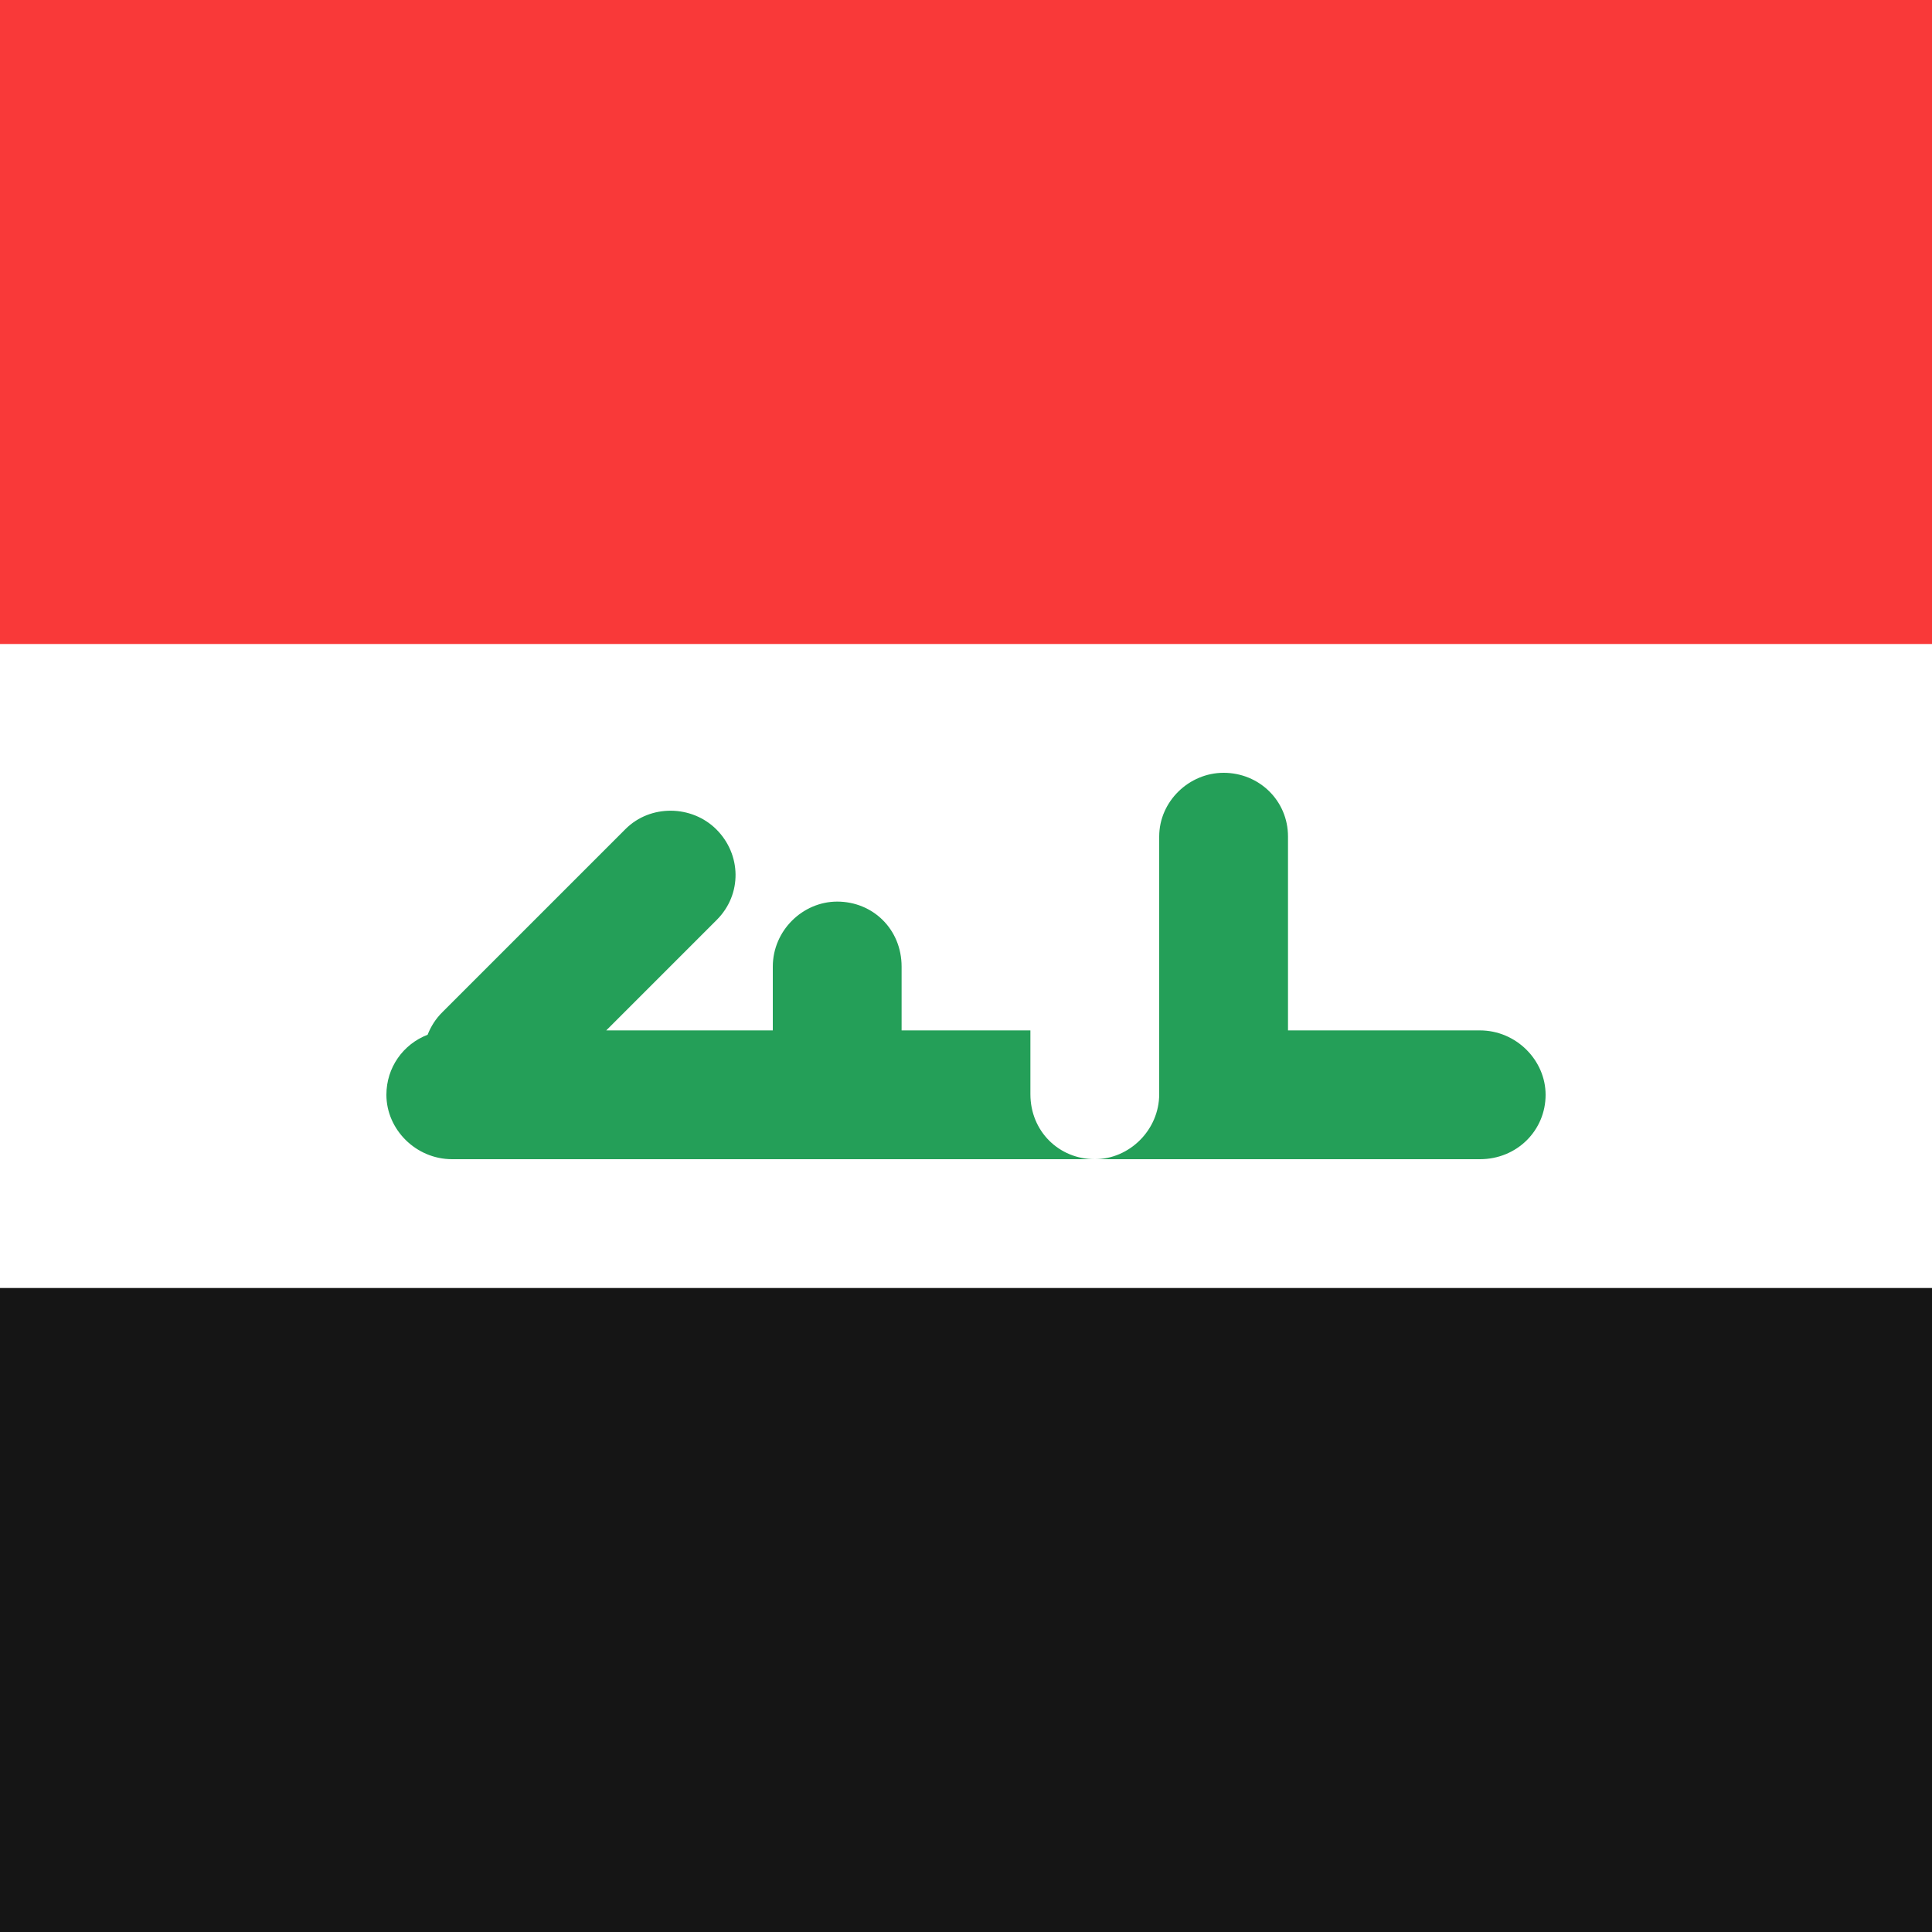 <svg width="24" height="24" viewBox="0 0 24 24" fill="none" xmlns="http://www.w3.org/2000/svg">
<rect x="0" y="0" width="24" height="24" fill="#333333" stroke="none"/>
<g clip-path="url(#clip0_1_1536)">
<rect width="24" height="24" fill="white"/>
<path fill-rule="evenodd" clip-rule="evenodd" d="M-4.8 16H28.8V24H-4.8V16Z" fill="#151515"/>
<path fill-rule="evenodd" clip-rule="evenodd" d="M11.2 12.8H12.8V13.592C12.8 14.056 13.158 14.4 13.6 14.4C14.029 14.4 14.4 14.038 14.4 13.592V10.392C14.4 9.955 14.771 9.6 15.2 9.6C15.642 9.6 16 9.946 16 10.392V12.8H18.384C18.835 12.8 19.2 13.171 19.2 13.6C19.2 14.042 18.845 14.4 18.384 14.4H5.616C5.165 14.4 4.8 14.029 4.8 13.6C4.8 13.261 5.008 12.971 5.312 12.854C5.352 12.752 5.413 12.654 5.498 12.571L7.77 10.299C8.08 9.989 8.594 10 8.898 10.302C9.211 10.614 9.221 11.11 8.904 11.427L7.531 12.8H9.6V12.008C9.6 11.56 9.971 11.2 10.4 11.2C10.842 11.2 11.2 11.542 11.2 12.008V12.8Z" fill="#249F58"/>
<path fill-rule="evenodd" clip-rule="evenodd" d="M-4.8 0H28.8V8H-4.8V0Z" fill="#F93939"/>
</g>
<defs>
<clipPath id="clip0_1_1536">
<rect width="24" height="24" fill="white"/>
</clipPath>
</defs>
</svg>
